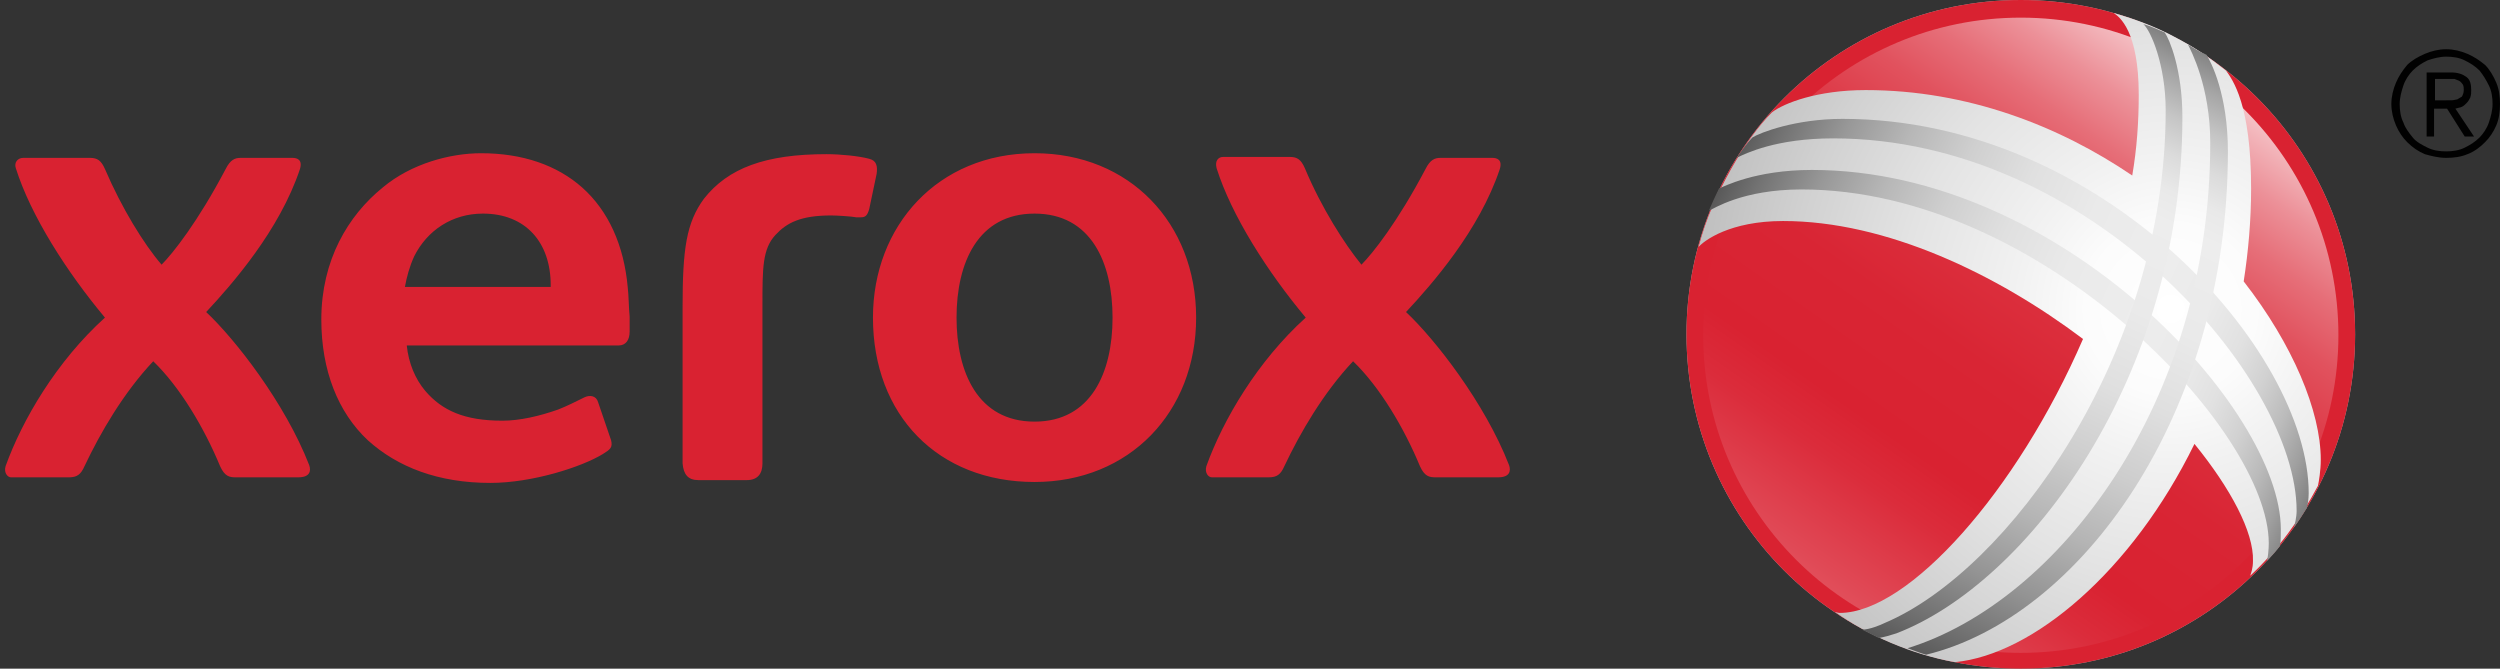 <?xml version="1.0" encoding="utf-8"?>
<!-- Generator: Adobe Illustrator 18.0.0, SVG Export Plug-In . SVG Version: 6.00 Build 0)  -->
<!DOCTYPE svg PUBLIC "-//W3C//DTD SVG 1.1//EN" "http://www.w3.org/Graphics/SVG/1.1/DTD/svg11.dtd">
<svg version="1.1" id="logo_art" xmlns="http://www.w3.org/2000/svg" xmlns:xlink="http://www.w3.org/1999/xlink" x="0px" y="0px"
	 viewBox="0 315.456 609.059 162.898" enable-background="new 0 315.456 609.059 162.898" xml:space="preserve">
<rect x="0" y="315.456" width="609.059" height="162.898" fill="#333333" stroke="none"/>
<g>
	<rect x="-72.626" y="237.627" fill="none" width="724.219" height="318.783"/>
	<g>
		<g>
			<g>
				
					<radialGradient id="SVGID_1_" cx="324.727" cy="752.033" r="15.251" gradientTransform="matrix(5.34 0 0 -5.341 -1241.84 4413.193)" gradientUnits="userSpaceOnUse">
					<stop  offset="0.841" style="stop-color:#FFFFFF"/>
					<stop  offset="1" style="stop-color:#B3B3B3"/>
				</radialGradient>
				<path fill="url(#SVGID_1_)" d="M573.764,396.905c0-45.023-36.426-81.449-81.449-81.449s-81.449,36.426-81.449,81.449
					s36.426,81.449,81.449,81.449S573.764,441.928,573.764,396.905z"/>
				<g>
					<g>
						<g>
							<path fill="#FFFFFF" d="M435.527,361.158c19.684-30.996,60.861-40.272,92.309-20.362s40.951,61.087,21.267,92.083
								c-19.684,30.996-60.861,40.272-92.309,20.362C425.346,433.557,415.843,392.38,435.527,361.158z"/>
							<path fill="#FEFEFE" d="M436.432,361.158c19.231-30.543,60.182-39.367,91.178-19.91
								c30.996,19.684,40.498,60.408,21.267,90.725c-19.457,30.77-60.182,39.593-91.178,19.91
								C426.703,432.426,417.201,391.701,436.432,361.158z"/>
							<path fill="#FDFDFD" d="M437.337,361.158c18.779-29.865,59.051-38.462,89.82-19.231
								c30.77,19.457,40.046,59.503,21.267,89.368c-18.779,29.865-59.051,38.462-89.82,19.005
								C428.061,431.068,418.332,391.249,437.337,361.158z"/>
							<path fill="#FCFCFC" d="M438.016,361.384c18.552-29.412,58.372-37.783,88.689-18.779
								c30.317,19.231,39.593,58.824,21.267,88.01c-18.552,29.186-58.146,37.557-88.463,18.326
								C429.192,429.937,419.689,390.57,438.016,361.384z"/>
							<path fill="#FBFBFB" d="M438.921,361.384c18.1-28.733,57.467-37.105,87.558-18.1c30.091,19.005,39.367,58.146,21.267,86.653
								c-18.1,28.733-57.241,36.652-87.105,17.647C430.549,428.58,420.821,389.891,438.921,361.384z"/>
							<path fill="#FAFAFA" d="M439.826,361.384c17.647-28.055,56.562-36.2,86.427-17.647
								c29.638,18.779,38.915,57.241,21.041,85.522c-17.647,28.055-56.109,35.747-85.974,16.969
								C431.681,427.448,421.952,389.439,439.826,361.384z"/>
							<path fill="#F9F9F9" d="M440.73,361.384c17.421-27.602,55.883-35.521,85.069-16.969
								c29.412,18.552,38.462,56.562,21.041,84.164c-17.421,27.602-55.204,34.842-84.617,16.29
								C433.038,426.091,423.309,388.76,440.73,361.384z"/>
							<path fill="#F8F8F8" d="M441.635,361.384c16.969-26.923,54.978-34.842,83.938-16.516
								c28.96,18.326,38.01,55.883,21.041,82.807c-16.969,26.923-54.299,33.937-83.259,15.611
								C434.169,424.96,424.441,388.308,441.635,361.384z"/>
							<path fill="#F7F7F7" d="M442.314,361.384c16.516-26.245,54.073-33.937,82.807-15.837
								c28.733,18.1,37.783,54.978,21.041,81.449c-16.516,26.245-53.394,33.032-81.902,14.932
								C435.527,423.602,425.798,387.629,442.314,361.384z"/>
							<path fill="#F6F6F6" d="M443.219,361.384c16.29-25.792,53.168-33.258,81.449-15.159
								c28.281,17.874,37.331,54.299,21.041,80.092c-16.29,25.792-52.263,32.127-80.77,14.254
								C436.884,422.471,426.929,387.176,443.219,361.384z"/>
							<path fill="#F5F5F5" d="M444.124,361.384c15.837-25.113,52.263-32.353,80.318-14.706
								c28.055,17.647,36.878,53.621,21.041,78.734c-15.837,25.113-51.358,31.222-79.413,13.575
								C438.016,421.114,428.287,386.498,444.124,361.384z"/>
							<path fill="#F4F4F4" d="M445.029,361.384c15.385-24.435,51.584-31.675,79.187-14.027
								c27.602,17.421,36.426,52.942,21.041,77.377c-15.385,24.435-50.453,30.317-78.055,12.67
								C439.373,419.982,429.418,386.045,445.029,361.384z"/>
							<path fill="#F3F3F3" d="M445.708,361.384c15.159-23.982,50.679-30.77,77.829-13.575c27.376,17.195,36.2,52.037,21.041,76.019
								c-15.159,23.982-49.548,29.412-76.924,11.991C440.504,418.851,430.776,385.366,445.708,361.384z"/>
							<path fill="#F2F2F2" d="M446.613,361.384c14.706-23.304,49.774-30.091,76.698-12.896
								c26.923,16.969,35.747,51.358,21.041,74.662c-14.706,23.303-48.417,28.507-75.567,11.312
								C441.862,417.494,431.907,384.914,446.613,361.384z"/>
							<path fill="#F1F1F1" d="M447.518,361.61c14.254-22.625,48.87-29.186,75.567-12.444
								c26.697,16.742,35.295,50.679,21.041,73.304c-14.254,22.625-47.512,27.602-74.209,10.634
								C443.219,416.362,433.038,384.235,447.518,361.61z"/>
							<path fill="#F0F0F0" d="M448.423,361.61c14.027-22.172,47.965-28.507,74.436-11.765
								c26.245,16.516,34.842,49.775,21.041,71.947c-14.027,22.172-46.607,26.697-72.852,9.955
								C444.35,415.005,434.396,383.556,448.423,361.61z"/>
							<path fill="#EFEFEF" d="M449.102,361.61c13.575-21.494,47.06-27.602,73.078-11.312c26.018,16.29,34.616,49.096,20.815,70.589
								c-13.575,21.494-45.702,25.566-71.72,9.276C445.708,413.874,435.527,383.104,449.102,361.61z"/>
							<path fill="#EEEEEE" d="M450.007,361.61c13.122-21.041,46.381-26.923,71.947-10.634
								c25.566,16.29,34.163,48.417,20.815,69.232c-13.122,20.815-44.797,24.661-70.363,8.597
								C446.839,412.516,436.884,382.425,450.007,361.61z"/>
							<path fill="#EDEDED" d="M450.912,361.61c12.896-20.362,45.476-26.018,70.816-10.181
								c25.34,16.064,33.711,47.512,20.815,67.874c-12.896,20.362-43.666,23.756-69.006,7.919
								C448.197,411.385,438.016,381.973,450.912,361.61z"/>
							<path fill="#ECECEC" d="M451.817,361.61c12.444-19.684,44.571-25.34,69.458-9.502c24.887,15.837,33.258,46.833,20.815,66.517
								c-12.444,19.684-42.761,22.851-67.874,7.24C449.554,410.027,439.373,381.294,451.817,361.61z"/>
							<path fill="#EBEBEB" d="M452.722,361.61c11.991-19.231,43.666-24.435,68.327-8.824
								c24.661,15.611,32.806,46.155,20.815,65.159c-11.991,19.231-41.856,21.946-66.517,6.561
								C450.685,408.896,440.504,380.841,452.722,361.61z"/>
							<path fill="#EAEAEA" d="M453.4,361.61c11.765-18.552,42.761-23.756,67.196-8.371c24.208,15.385,32.58,45.25,20.815,63.802
								c-11.765,18.552-40.951,21.041-65.159,5.882C452.043,407.765,441.862,380.163,453.4,361.61z"/>
							<path fill="#E9E9E9" d="M454.305,361.61c11.312-17.874,42.082-22.851,66.064-7.692
								c23.982,15.159,32.127,44.571,20.815,62.444c-11.312,17.874-39.82,20.136-63.802,4.977
								C453.174,406.407,442.993,379.71,454.305,361.61z"/>
							<path fill="#E8E8E8" d="M455.21,361.61c10.86-17.421,41.177-22.172,64.707-7.24c23.53,14.932,31.675,43.892,20.815,61.313
								c-10.86,17.421-38.915,19.231-62.671,4.299C454.532,405.276,444.124,379.031,455.21,361.61z"/>
							<path fill="#E7E7E7" d="M456.115,361.837c10.634-16.742,40.272-21.267,63.576-6.561
								c23.303,14.48,31.222,42.987,20.589,59.729c-10.634,16.742-38.01,18.326-61.313,3.62
								C455.889,403.919,445.482,378.579,456.115,361.837z"/>
							<path fill="#E6E6E6" d="M456.794,361.837c10.181-16.064,39.367-20.589,62.444-6.109
								c22.851,14.48,30.996,42.308,20.815,58.598c-10.181,16.064-37.105,17.421-59.956,2.941
								C457.02,402.787,446.613,377.9,456.794,361.837z"/>
							<path fill="#E6E6E6" d="M457.699,361.837c9.729-15.611,38.462-19.684,61.087-5.43s30.543,41.63,20.815,57.241
								c-9.729,15.611-36.2,16.516-58.824,2.262C458.378,401.43,447.97,377.221,457.699,361.837z"/>
							<path fill="#E5E5E5" d="M458.604,361.837c9.502-14.932,37.783-19.005,59.956-4.977
								c22.172,14.027,30.091,40.951,20.589,55.883s-35.068,15.611-57.467,1.584C459.509,400.299,449.102,376.769,458.604,361.837z"
								/>
							<path fill="#E4E4E4" d="M459.509,361.837c9.05-14.254,36.878-18.1,58.824-4.299c21.946,13.801,29.638,40.046,20.589,54.526
								c-9.05,14.254-34.163,14.706-56.109,0.905C460.867,398.941,450.459,376.09,459.509,361.837z"/>
							<path fill="#E3E3E3" d="M460.414,361.837c8.597-13.801,35.973-17.421,57.693-3.62c21.494,13.575,29.412,39.367,20.589,53.168
								c-8.597,13.801-33.258,13.801-54.752,0.226C461.998,397.81,451.59,375.638,460.414,361.837z"/>
							<path fill="#E2E2E2" d="M461.093,361.837c8.371-13.122,35.068-16.516,56.336-3.167c21.267,13.349,28.96,38.688,20.589,51.811
								c-8.371,13.122-32.353,12.896-53.621-0.452C463.355,396.453,452.948,374.959,461.093,361.837z"/>
							<path fill="#E1E1E1" d="M461.998,361.837c7.919-12.67,34.163-15.837,55.204-2.489c20.815,13.122,28.507,37.783,20.589,50.453
								c-7.919,12.444-31.222,11.991-52.263-1.131C464.713,395.321,454.079,374.507,461.998,361.837z"/>
							<path fill="#E0E0E0" d="M462.903,361.837c7.466-11.991,33.485-14.932,54.073-2.036
								c20.589,12.896,28.055,37.105,20.589,49.096c-7.466,11.991-30.317,11.086-50.906-1.81
								C465.844,394.19,455.21,373.828,462.903,361.837z"/>
							<path fill="#DFDFDF" d="M463.808,361.837c7.24-11.312,32.58-14.254,52.716-1.357c20.362,12.896,27.828,36.426,20.589,47.738
								c-7.24,11.312-29.412,10.181-49.775-2.715C467.201,392.833,456.568,373.375,463.808,361.837z"/>
							<path fill="#DEDEDE" d="M464.487,361.837c6.787-10.86,31.675-13.349,51.584-0.905c19.91,12.67,27.376,35.747,20.589,46.381
								c-6.787,10.86-28.507,9.276-48.417-3.394C468.333,391.701,457.699,372.697,464.487,361.837z"/>
							<path fill="#DDDDDD" d="M465.392,362.063c6.335-10.181,30.77-12.67,50.453-0.226c19.684,12.444,26.923,34.842,20.589,45.023
								c-6.335,10.181-27.602,8.371-47.06-4.072C469.69,390.344,459.057,372.244,465.392,362.063z"/>
							<path fill="#DCDCDC" d="M466.297,362.063c6.109-9.502,29.865-11.765,49.096,0.226c19.231,12.217,26.471,34.163,20.589,43.666
								c-6.109,9.502-26.471,7.466-45.702-4.751C471.048,389.213,460.188,371.565,466.297,362.063z"/>
							<path fill="#DBDBDB" d="M467.201,362.063c5.656-9.05,29.186-11.086,47.965,0.905c19.005,11.991,26.245,33.485,20.589,42.308
								c-5.656,9.05-25.566,6.561-44.571-5.43C472.179,387.855,461.545,370.887,467.201,362.063z"/>
							<path fill="#DADADA" d="M467.88,362.063c5.204-8.371,28.281-10.181,46.833,1.357c18.552,11.765,25.792,32.58,20.362,40.951
								c-5.204,8.371-24.661,5.656-43.213-6.109C473.536,386.724,462.677,370.434,467.88,362.063z"/>
							<path fill="#D9D9D9" d="M468.785,362.063c4.977-7.692,27.376-9.502,45.702,2.036s25.34,31.901,20.362,39.593
								c-4.977,7.692-23.756,4.751-41.856-6.787C474.668,385.366,464.034,369.755,468.785,362.063z"/>
						</g>
					</g>
				</g>
			</g>
			<g>
				<path fill="#D92231" d="M573.764,396.905c0-45.023-36.426-81.449-81.449-81.449s-81.449,36.426-81.449,81.449
					s36.426,81.449,81.449,81.449S573.764,441.928,573.764,396.905z"/>
				<g>
					
						<linearGradient id="SVGID_2_" gradientUnits="userSpaceOnUse" x1="-34.408" y1="447.992" x2="4.813" y2="504.05" gradientTransform="matrix(2.263 9.049908e-004 9.049908e-004 -2.263 525.342 1474.117)">
						<stop  offset="0" style="stop-color:#E14E5A"/>
						<stop  offset="0.027" style="stop-color:#E04855"/>
						<stop  offset="0.17" style="stop-color:#DB2C3B"/>
						<stop  offset="0.253" style="stop-color:#D92231"/>
						<stop  offset="0.426" style="stop-color:#D92534"/>
						<stop  offset="0.543" style="stop-color:#DB2E3C"/>
						<stop  offset="0.643" style="stop-color:#DE3D4A"/>
						<stop  offset="0.735" style="stop-color:#E1525E"/>
						<stop  offset="0.819" style="stop-color:#E66E78"/>
						<stop  offset="0.899" style="stop-color:#EC9098"/>
						<stop  offset="0.974" style="stop-color:#F3B8BD"/>
						<stop  offset="1" style="stop-color:#F5C8CB"/>
					</linearGradient>
					<path fill="url(#SVGID_2_)" d="M569.692,397.131c0-42.761-34.616-77.377-77.377-77.377s-77.377,34.616-77.377,77.377
						s34.616,77.377,77.377,77.377C534.85,474.508,569.692,439.892,569.692,397.131z"/>
				</g>
			</g>
			<g>
				
					<radialGradient id="SVGID_3_" cx="331.589" cy="753.127" r="21.782" gradientTransform="matrix(5.34 0 0 -5.341 -1241.84 4413.193)" gradientUnits="userSpaceOnUse">
					<stop  offset="0" style="stop-color:#FFFFFF"/>
					<stop  offset="0.178" style="stop-color:#FCFCFC"/>
					<stop  offset="0.319" style="stop-color:#F2F2F2"/>
					<stop  offset="0.565" style="stop-color:#E3E3E3"/>
					<stop  offset="0.797" style="stop-color:#D1D1D1"/>
					<stop  offset="1" style="stop-color:#BFBFBF"/>
				</radialGradient>
				<path fill="url(#SVGID_3_)" d="M534.623,423.602c-15.159,30.996-39.367,51.358-58.372,53.168
					c-10.407-1.81-21.267-6.561-29.186-12.217c0.226,0,0.679,0.226,1.131,0.226c16.742,0,43.213-29.638,59.277-66.743
					c-21.041-15.837-47.965-28.733-73.078-28.733c-12.896,0-19.231,4.751-20.589,6.335c1.81-7.014,4.525-12.896,7.919-19.005
					c3.167-5.656,6.787-10.634,9.955-13.801c2.941-2.262,11.086-5.43,22.851-5.43c24.887,0,47.286,8.824,64.933,20.815
					c1.131-6.561,1.584-13.122,1.584-19.684c0-15.611-4.751-19.005-6.109-19.91c5.656,1.584,10.86,3.62,15.385,6.109
					c4.299,2.262,7.692,4.525,11.991,7.919c1.584,2.262,6.109,8.145,6.109,28.733c0,7.692-0.679,15.385-1.81,22.625
					c11.991,15.385,18.779,31.675,18.779,43.44c0,2.715-0.452,5.204-0.679,6.335c-4.299,8.145-9.729,15.611-16.516,21.946
					c0.226-0.679,0.679-1.81,0.679-3.62C549.103,445.096,543.447,434.462,534.623,423.602z"/>
			</g>
			
				<linearGradient id="SVGID_4_" gradientUnits="userSpaceOnUse" x1="186.366" y1="773.202" x2="251.469" y2="742.844" gradientTransform="matrix(2.263 0 0 -2.263 0 2105.075)">
				<stop  offset="0" style="stop-color:#595959"/>
				<stop  offset="0.049" style="stop-color:#727272"/>
				<stop  offset="0.135" style="stop-color:#989898"/>
				<stop  offset="0.225" style="stop-color:#B7B7B7"/>
				<stop  offset="0.318" style="stop-color:#CFCFCF"/>
				<stop  offset="0.417" style="stop-color:#E0E0E0"/>
				<stop  offset="0.524" style="stop-color:#EAEAEA"/>
				<stop  offset="0.656" style="stop-color:#EDEDED"/>
				<stop  offset="0.743" style="stop-color:#EAEAEA"/>
				<stop  offset="0.806" style="stop-color:#E1E1E1"/>
				<stop  offset="0.861" style="stop-color:#D1D1D1"/>
				<stop  offset="0.912" style="stop-color:#BBBBBB"/>
				<stop  offset="0.959" style="stop-color:#9F9F9F"/>
				<stop  offset="1" style="stop-color:#808080"/>
			</linearGradient>
			<path fill="url(#SVGID_4_)" d="M552.271,452.109c0.226-0.679,0.453-2.715,0.453-4.299c0-27.602-55.657-86.2-113.803-86.2
				c-14.48,0-21.494,4.751-22.625,5.204c0.679-1.584,1.81-4.072,2.489-5.43c1.131-0.452,8.824-4.525,22.625-4.525
				c60.861,0,114.255,58.372,114.255,87.558c0,1.357,0,3.167-0.226,4.072C554.986,449.168,553.628,450.752,552.271,452.109z
				 M423.083,353.918c2.262-1.131,9.729-4.751,23.53-4.751c62.671,0,112.898,58.598,112.898,90.725c0,1.584-0.452,3.394-0.679,4.072
				c0.905-1.131,2.489-3.62,3.167-4.751c0.226-0.679,0.453-2.262,0.453-3.62c0-34.616-50.001-91.178-113.576-91.178
				c-11.539,0-20.136,3.394-21.946,4.525C425.798,350.072,424.667,351.655,423.083,353.918z"/>
			
				<linearGradient id="SVGID_5_" gradientUnits="userSpaceOnUse" x1="209.8" y1="718.803" x2="240.236" y2="784.072" gradientTransform="matrix(2.263 0 0 -2.263 0 2105.075)">
				<stop  offset="0" style="stop-color:#595959"/>
				<stop  offset="0.043" style="stop-color:#6C6C6C"/>
				<stop  offset="0.147" style="stop-color:#939393"/>
				<stop  offset="0.256" style="stop-color:#B4B4B4"/>
				<stop  offset="0.367" style="stop-color:#CDCDCD"/>
				<stop  offset="0.482" style="stop-color:#DFDFDF"/>
				<stop  offset="0.604" style="stop-color:#EAEAEA"/>
				<stop  offset="0.742" style="stop-color:#EDEDED"/>
				<stop  offset="0.787" style="stop-color:#E9E9E9"/>
				<stop  offset="0.838" style="stop-color:#DBDBDB"/>
				<stop  offset="0.891" style="stop-color:#C5C5C5"/>
				<stop  offset="0.946" style="stop-color:#A6A6A6"/>
				<stop  offset="1" style="stop-color:#808080"/>
			</linearGradient>
			<path fill="url(#SVGID_5_)" d="M527.383,323.375c1.131,1.584,4.299,9.05,4.299,20.589c0,63.576-37.783,113.576-69.684,125.794
				c-1.357,0.452-2.941,0.905-4.299,1.131c-1.358-0.679-3.167-1.584-4.072-2.036c1.81,0,4.525-1.131,5.43-1.584
				c30.091-12.67,68.553-65.386,68.553-124.889c0-11.086-3.62-19.457-5.43-21.041C523.99,321.791,526.252,322.922,527.383,323.375z
				 M533.04,326.316c0.679,1.357,5.43,10.181,5.43,23.982c0,63.349-37.105,111.766-73.757,123.079
				c1.358,0.452,2.941,1.131,4.525,1.584c37.331-9.05,73.53-58.146,73.53-122.626c0-13.801-4.072-21.72-5.204-23.53
				C535.981,328.126,534.171,326.994,533.04,326.316z"/>
		</g>
		<g>
			<path fill="#D92231" d="M291.407,392.833c0,23.077-16.29,40.046-39.367,40.046c-23.53,0-39.367-16.29-39.367-40.046
				c0-22.399,15.837-40.046,39.367-40.046C275.117,352.787,291.407,369.755,291.407,392.833z M271.045,392.833
				c0-13.349-5.204-25.34-19.005-25.34s-19.005,11.991-19.005,25.34c0,13.349,5.204,25.34,19.005,25.34
				S271.045,406.181,271.045,392.833z M152.943,385.593c-0.905-10.407-4.751-18.779-11.086-24.435
				c-6.109-5.43-14.48-8.371-24.661-8.371c-7.466,0-16.969,2.489-23.982,8.371c-8.371,6.787-14.932,17.647-14.932,32.127
				c0,12.444,4.072,22.625,11.312,29.412c7.24,6.561,17.195,10.407,29.865,10.407c10.181,0,22.172-3.846,27.376-7.014
				c1.81-1.131,2.489-1.584,2.036-3.394l-3.167-9.276c-0.452-1.584-2.036-1.81-3.394-1.131c-2.262,1.131-4.072,2.036-6.335,2.941
				c-4.525,1.584-9.276,2.715-13.575,2.715c-9.276,0-14.706-2.489-18.779-7.24c-2.489-2.941-4.072-6.787-4.525-11.086h51.584
				c1.81,0,2.715-1.357,2.715-3.394v-3.62C153.17,390.344,153.17,387.403,152.943,385.593z M134.391,385.366c0,0-22.399,0-35.747,0
				c0.452-2.489,1.131-4.977,2.262-7.466c3.167-6.335,9.276-10.407,16.742-10.407c10.407,0,16.516,7.014,16.516,17.421v0.452
				H134.391z M171.496,363.873c5.882-7.466,14.932-10.86,29.865-10.86c3.394,0,7.919,0.453,10.407,1.131
				c1.81,0.452,2.036,1.81,1.81,3.62l-1.81,8.597c-0.452,1.584-0.905,2.036-2.036,2.036c-0.226,0-0.679,0-1.131,0
				c-1.131-0.226-4.751-0.452-6.109-0.452c-7.466,0-10.86,1.81-13.575,4.751c-3.167,3.394-3.167,8.145-3.167,16.969
				c0,2.036,0,38.688,0,38.688c0,2.489-1.131,4.072-3.846,4.072h-11.765c-2.489,0-3.62-1.357-3.846-4.072c0,0,0-33.485,0-38.01
				C166.292,376.09,167.197,369.755,171.496,363.873z M39.367,379.936c2.715-2.715,8.824-10.407,15.611-23.303
				c1.131-2.262,2.262-2.715,3.62-2.715h12.67c1.131,0,2.489,0.453,1.81,2.715c-4.977,14.932-16.516,28.055-22.851,34.842
				c7.014,6.561,19.231,22.172,25.113,37.331c0.452,1.357,0.226,2.941-2.715,2.941H57.467c-1.584,0-2.715-0.226-3.846-2.715
				c-3.846-9.276-9.729-19.231-16.29-25.566c-7.24,7.692-12.896,17.421-16.742,25.566c-0.905,2.036-1.81,2.715-3.846,2.715H2.715
				c-0.905,0-1.81-1.131-1.357-2.715c4.072-11.312,12.444-25.566,24.209-36.2c-9.276-11.086-18.1-24.887-21.72-36.426
				c-0.452-1.357,0.452-2.489,1.81-2.489h16.29c1.81,0,2.715,0.679,3.62,2.715C29.638,366.135,35.068,374.959,39.367,379.936z
				 M331.679,379.936c2.715-2.715,8.824-10.407,15.611-23.303c1.131-2.262,2.262-2.715,3.62-2.715h12.67
				c1.131,0,2.489,0.453,1.81,2.715c-4.977,14.932-16.516,28.055-22.851,34.842c7.014,6.561,19.231,22.172,25.113,37.331
				c0.452,1.357,0.226,2.941-2.715,2.941h-15.159c-1.584,0-2.715-0.226-3.846-2.715c-3.846-9.276-9.729-19.231-16.29-25.566
				c-7.24,7.692-12.896,17.421-16.742,25.566c-0.905,2.036-1.81,2.715-3.846,2.715h-13.801c-0.905,0-1.81-1.131-1.357-2.715
				c4.072-11.312,12.444-25.566,24.208-36.2c-9.276-11.086-18.1-24.887-21.72-36.426c-0.452-1.81,0.452-2.715,1.584-2.715h16.29
				c1.81,0,2.715,0.679,3.62,2.715C321.95,366.135,327.607,374.959,331.679,379.936z"/>
			<path fill="#010101" d="M601.14,328.578c1.584,0.679,2.941,1.584,4.299,2.715c1.131,1.131,2.036,2.715,2.715,4.299
				s0.905,3.394,0.905,5.204c0,1.81-0.226,3.62-0.905,5.204c-0.679,1.584-1.584,2.941-2.715,4.072
				c-1.131,1.131-2.489,2.262-4.299,2.941c-1.584,0.679-3.394,0.905-5.204,0.905c-1.81,0-3.62-0.452-5.204-0.905
				c-1.584-0.679-2.941-1.584-4.299-2.941c-1.131-1.131-2.036-2.489-2.715-4.072c-0.679-1.584-1.131-3.394-1.131-5.204
				c0-1.81,0.453-3.62,1.131-5.204s1.584-2.941,2.715-4.299c1.131-1.131,2.715-2.036,4.299-2.715
				c1.584-0.679,3.394-1.131,5.204-1.131C597.746,327.447,599.556,327.899,601.14,328.578z M591.411,330.162
				c-1.357,0.679-2.489,1.358-3.62,2.489c-0.905,0.905-1.81,2.262-2.263,3.62s-0.905,2.941-0.905,4.525
				c0,1.584,0.226,3.167,0.905,4.525c0.453,1.358,1.357,2.489,2.263,3.62c0.905,1.131,2.262,1.81,3.62,2.489
				c1.358,0.679,2.941,0.905,4.525,0.905s3.167-0.226,4.525-0.905s2.489-1.357,3.62-2.489c0.905-0.905,1.81-2.262,2.262-3.62
				c0.453-1.357,0.905-2.941,0.905-4.525c0-1.584-0.226-3.167-0.905-4.525s-1.357-2.489-2.262-3.62
				c-1.131-1.131-2.263-1.81-3.62-2.489c-1.357-0.679-2.941-0.905-4.525-0.905C594.353,329.257,592.769,329.709,591.411,330.162z
				 M591.185,348.262v-15.159h5.882c1.81,0,2.941,0.453,3.846,1.131c0.905,0.679,1.131,1.81,1.131,3.167c0,0.679,0,1.131-0.226,1.81
				c-0.226,0.452-0.453,0.905-0.905,1.357c-0.453,0.452-0.679,0.679-1.131,0.905c-0.453,0.226-0.905,0.226-1.584,0.452l4.525,6.787
				h-2.262l-4.299-6.787h-3.167v6.787h-1.81V348.262z M597.294,339.891c0.453,0,1.131-0.226,1.358-0.226
				c0.453-0.226,0.679-0.452,1.131-0.679c0.226-0.452,0.453-0.905,0.453-1.584c0-0.452,0-0.905-0.226-1.357
				c-0.226-0.226-0.453-0.679-0.905-0.905c-0.453-0.226-0.679-0.226-1.131-0.453c-0.453,0-0.905,0-1.358,0h-3.394v5.204h2.489
				C596.163,339.891,596.615,339.891,597.294,339.891z"/>
		</g>
	</g>
</g>
</svg>
